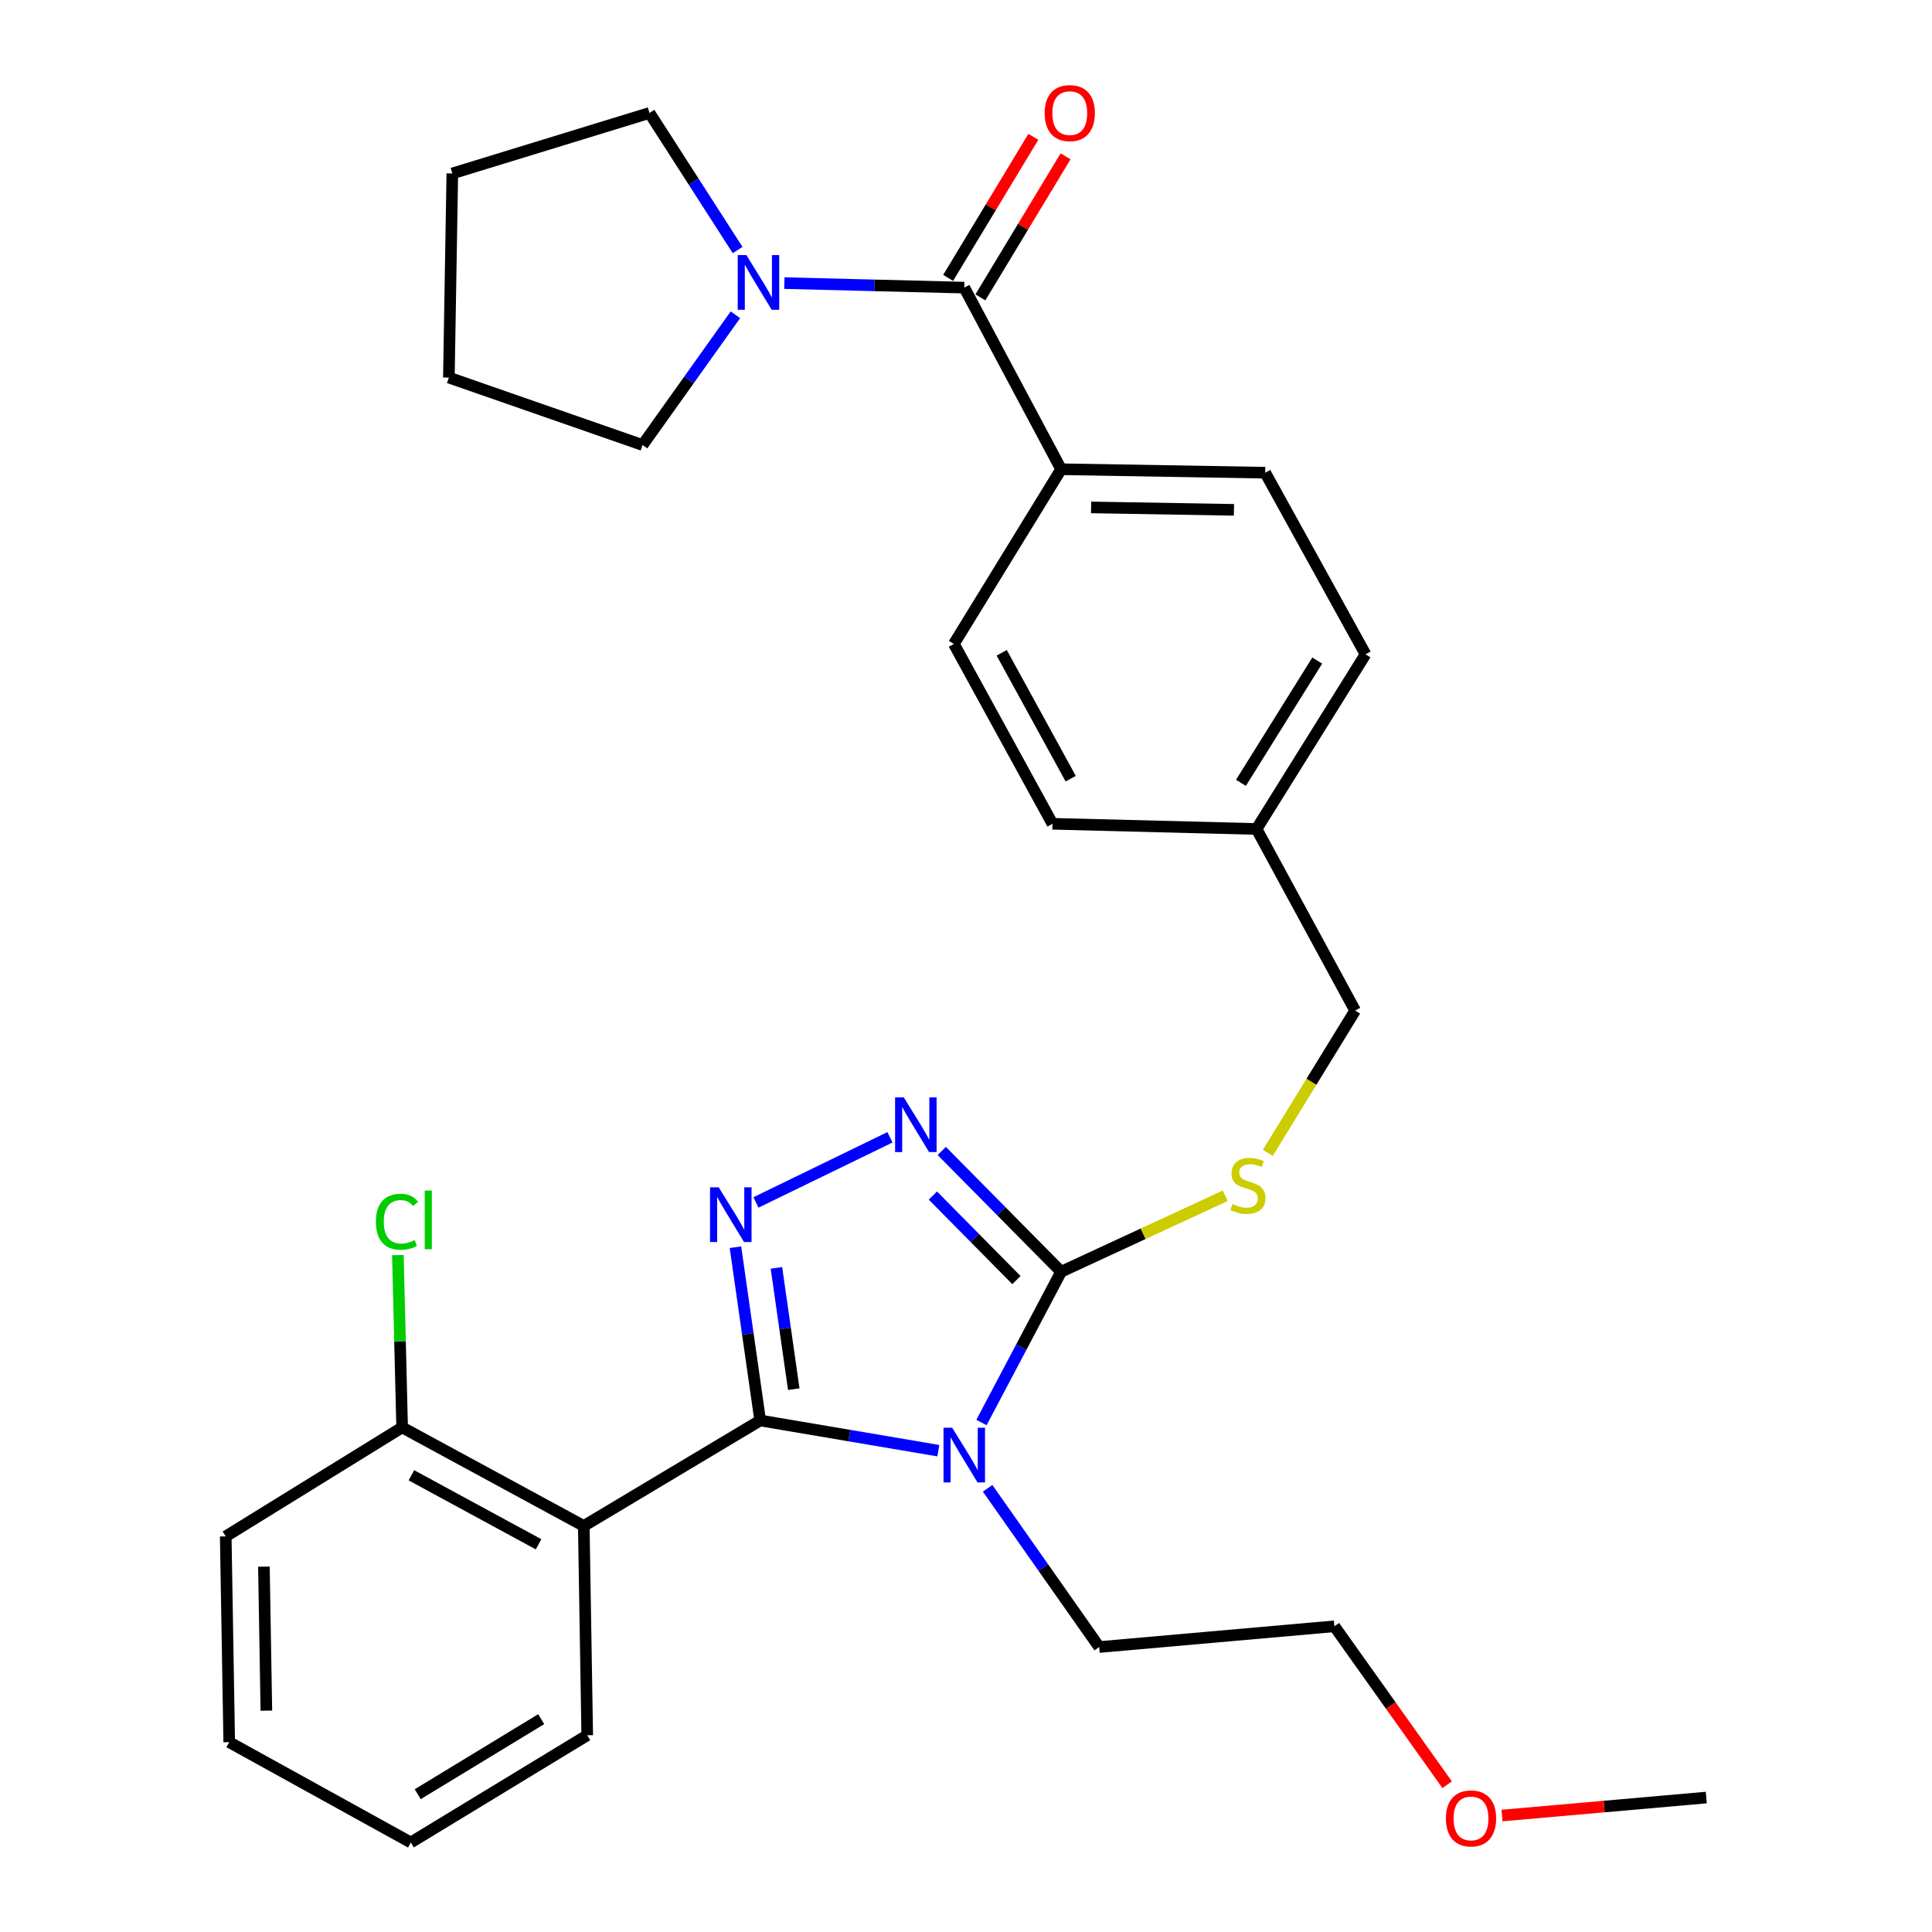 <?xml version='1.0' encoding='iso-8859-1'?>
<svg version='1.1' baseProfile='full'
              xmlns='http://www.w3.org/2000/svg'
                      xmlns:rdkit='http://www.rdkit.org/xml'
                      xmlns:xlink='http://www.w3.org/1999/xlink'
                  xml:space='preserve'
width='1000px' height='1000px' viewBox='0 0 1000 1000'>
<!-- END OF HEADER -->
<rect style='opacity:1.0;fill:#FFFFFF;stroke:none' width='1000' height='1000' x='0' y='0'> </rect>
<path class='bond-0' d='M 534.858,70.827 L 512.808,107.332' style='fill:none;fill-rule:evenodd;stroke:#FF0000;stroke-width:6px;stroke-linecap:butt;stroke-linejoin:miter;stroke-opacity:1' />
<path class='bond-0' d='M 512.808,107.332 L 490.757,143.837' style='fill:none;fill-rule:evenodd;stroke:#000000;stroke-width:6px;stroke-linecap:butt;stroke-linejoin:miter;stroke-opacity:1' />
<path class='bond-0' d='M 551.547,80.908 L 529.496,117.413' style='fill:none;fill-rule:evenodd;stroke:#FF0000;stroke-width:6px;stroke-linecap:butt;stroke-linejoin:miter;stroke-opacity:1' />
<path class='bond-0' d='M 529.496,117.413 L 507.445,153.918' style='fill:none;fill-rule:evenodd;stroke:#000000;stroke-width:6px;stroke-linecap:butt;stroke-linejoin:miter;stroke-opacity:1' />
<path class='bond-1' d='M 499.101,148.877 L 452.539,147.703' style='fill:none;fill-rule:evenodd;stroke:#000000;stroke-width:6px;stroke-linecap:butt;stroke-linejoin:miter;stroke-opacity:1' />
<path class='bond-1' d='M 452.539,147.703 L 405.978,146.529' style='fill:none;fill-rule:evenodd;stroke:#0000FF;stroke-width:6px;stroke-linecap:butt;stroke-linejoin:miter;stroke-opacity:1' />
<path class='bond-2' d='M 499.101,148.877 L 549.24,242.873' style='fill:none;fill-rule:evenodd;stroke:#000000;stroke-width:6px;stroke-linecap:butt;stroke-linejoin:miter;stroke-opacity:1' />
<path class='bond-3' d='M 332.6,230.341 L 356.62,196.638' style='fill:none;fill-rule:evenodd;stroke:#000000;stroke-width:6px;stroke-linecap:butt;stroke-linejoin:miter;stroke-opacity:1' />
<path class='bond-3' d='M 356.62,196.638 L 380.641,162.934' style='fill:none;fill-rule:evenodd;stroke:#0000FF;stroke-width:6px;stroke-linecap:butt;stroke-linejoin:miter;stroke-opacity:1' />
<path class='bond-4' d='M 332.6,230.341 L 232.333,195.431' style='fill:none;fill-rule:evenodd;stroke:#000000;stroke-width:6px;stroke-linecap:butt;stroke-linejoin:miter;stroke-opacity:1' />
<path class='bond-5' d='M 381.794,129.424 L 358.984,93.945' style='fill:none;fill-rule:evenodd;stroke:#0000FF;stroke-width:6px;stroke-linecap:butt;stroke-linejoin:miter;stroke-opacity:1' />
<path class='bond-5' d='M 358.984,93.945 L 336.174,58.467' style='fill:none;fill-rule:evenodd;stroke:#000000;stroke-width:6px;stroke-linecap:butt;stroke-linejoin:miter;stroke-opacity:1' />
<path class='bond-6' d='M 336.174,58.467 L 234.12,89.781' style='fill:none;fill-rule:evenodd;stroke:#000000;stroke-width:6px;stroke-linecap:butt;stroke-linejoin:miter;stroke-opacity:1' />
<path class='bond-7' d='M 508,736.299 L 528.62,697.274' style='fill:none;fill-rule:evenodd;stroke:#0000FF;stroke-width:6px;stroke-linecap:butt;stroke-linejoin:miter;stroke-opacity:1' />
<path class='bond-7' d='M 528.62,697.274 L 549.24,658.248' style='fill:none;fill-rule:evenodd;stroke:#000000;stroke-width:6px;stroke-linecap:butt;stroke-linejoin:miter;stroke-opacity:1' />
<path class='bond-8' d='M 485.683,750.868 L 439.578,743.053' style='fill:none;fill-rule:evenodd;stroke:#0000FF;stroke-width:6px;stroke-linecap:butt;stroke-linejoin:miter;stroke-opacity:1' />
<path class='bond-8' d='M 439.578,743.053 L 393.473,735.238' style='fill:none;fill-rule:evenodd;stroke:#000000;stroke-width:6px;stroke-linecap:butt;stroke-linejoin:miter;stroke-opacity:1' />
<path class='bond-9' d='M 511.186,770.339 L 540.058,811.424' style='fill:none;fill-rule:evenodd;stroke:#0000FF;stroke-width:6px;stroke-linecap:butt;stroke-linejoin:miter;stroke-opacity:1' />
<path class='bond-9' d='M 540.058,811.424 L 568.931,852.51' style='fill:none;fill-rule:evenodd;stroke:#000000;stroke-width:6px;stroke-linecap:butt;stroke-linejoin:miter;stroke-opacity:1' />
<path class='bond-10' d='M 549.24,658.248 L 518.346,626.989' style='fill:none;fill-rule:evenodd;stroke:#000000;stroke-width:6px;stroke-linecap:butt;stroke-linejoin:miter;stroke-opacity:1' />
<path class='bond-10' d='M 518.346,626.989 L 487.452,595.73' style='fill:none;fill-rule:evenodd;stroke:#0000FF;stroke-width:6px;stroke-linecap:butt;stroke-linejoin:miter;stroke-opacity:1' />
<path class='bond-10' d='M 526.105,662.575 L 504.479,640.694' style='fill:none;fill-rule:evenodd;stroke:#000000;stroke-width:6px;stroke-linecap:butt;stroke-linejoin:miter;stroke-opacity:1' />
<path class='bond-10' d='M 504.479,640.694 L 482.853,618.813' style='fill:none;fill-rule:evenodd;stroke:#0000FF;stroke-width:6px;stroke-linecap:butt;stroke-linejoin:miter;stroke-opacity:1' />
<path class='bond-11' d='M 549.24,658.248 L 591.709,638.588' style='fill:none;fill-rule:evenodd;stroke:#000000;stroke-width:6px;stroke-linecap:butt;stroke-linejoin:miter;stroke-opacity:1' />
<path class='bond-11' d='M 591.709,638.588 L 634.178,618.929' style='fill:none;fill-rule:evenodd;stroke:#CCCC00;stroke-width:6px;stroke-linecap:butt;stroke-linejoin:miter;stroke-opacity:1' />
<path class='bond-12' d='M 460.635,588.671 L 391.284,622.378' style='fill:none;fill-rule:evenodd;stroke:#0000FF;stroke-width:6px;stroke-linecap:butt;stroke-linejoin:miter;stroke-opacity:1' />
<path class='bond-13' d='M 380.662,645.561 L 387.067,690.399' style='fill:none;fill-rule:evenodd;stroke:#0000FF;stroke-width:6px;stroke-linecap:butt;stroke-linejoin:miter;stroke-opacity:1' />
<path class='bond-13' d='M 387.067,690.399 L 393.473,735.238' style='fill:none;fill-rule:evenodd;stroke:#000000;stroke-width:6px;stroke-linecap:butt;stroke-linejoin:miter;stroke-opacity:1' />
<path class='bond-13' d='M 401.884,656.255 L 406.368,687.642' style='fill:none;fill-rule:evenodd;stroke:#0000FF;stroke-width:6px;stroke-linecap:butt;stroke-linejoin:miter;stroke-opacity:1' />
<path class='bond-13' d='M 406.368,687.642 L 410.852,719.029' style='fill:none;fill-rule:evenodd;stroke:#000000;stroke-width:6px;stroke-linecap:butt;stroke-linejoin:miter;stroke-opacity:1' />
<path class='bond-14' d='M 393.473,735.238 L 302.164,789.839' style='fill:none;fill-rule:evenodd;stroke:#000000;stroke-width:6px;stroke-linecap:butt;stroke-linejoin:miter;stroke-opacity:1' />
<path class='bond-15' d='M 656.216,596.72 L 678.819,559.896' style='fill:none;fill-rule:evenodd;stroke:#CCCC00;stroke-width:6px;stroke-linecap:butt;stroke-linejoin:miter;stroke-opacity:1' />
<path class='bond-15' d='M 678.819,559.896 L 701.422,523.071' style='fill:none;fill-rule:evenodd;stroke:#000000;stroke-width:6px;stroke-linecap:butt;stroke-linejoin:miter;stroke-opacity:1' />
<path class='bond-16' d='M 493.729,333.294 L 544.756,426.39' style='fill:none;fill-rule:evenodd;stroke:#000000;stroke-width:6px;stroke-linecap:butt;stroke-linejoin:miter;stroke-opacity:1' />
<path class='bond-16' d='M 518.48,337.887 L 554.198,403.055' style='fill:none;fill-rule:evenodd;stroke:#000000;stroke-width:6px;stroke-linecap:butt;stroke-linejoin:miter;stroke-opacity:1' />
<path class='bond-17' d='M 493.729,333.294 L 549.24,242.873' style='fill:none;fill-rule:evenodd;stroke:#000000;stroke-width:6px;stroke-linecap:butt;stroke-linejoin:miter;stroke-opacity:1' />
<path class='bond-18' d='M 701.422,523.071 L 650.395,429.076' style='fill:none;fill-rule:evenodd;stroke:#000000;stroke-width:6px;stroke-linecap:butt;stroke-linejoin:miter;stroke-opacity:1' />
<path class='bond-19' d='M 544.756,426.39 L 650.395,429.076' style='fill:none;fill-rule:evenodd;stroke:#000000;stroke-width:6px;stroke-linecap:butt;stroke-linejoin:miter;stroke-opacity:1' />
<path class='bond-20' d='M 650.395,429.076 L 706.794,338.666' style='fill:none;fill-rule:evenodd;stroke:#000000;stroke-width:6px;stroke-linecap:butt;stroke-linejoin:miter;stroke-opacity:1' />
<path class='bond-20' d='M 642.313,405.195 L 681.792,341.908' style='fill:none;fill-rule:evenodd;stroke:#000000;stroke-width:6px;stroke-linecap:butt;stroke-linejoin:miter;stroke-opacity:1' />
<path class='bond-21' d='M 883.163,930.41 L 830.307,935.065' style='fill:none;fill-rule:evenodd;stroke:#000000;stroke-width:6px;stroke-linecap:butt;stroke-linejoin:miter;stroke-opacity:1' />
<path class='bond-21' d='M 830.307,935.065 L 777.451,939.719' style='fill:none;fill-rule:evenodd;stroke:#FF0000;stroke-width:6px;stroke-linecap:butt;stroke-linejoin:miter;stroke-opacity:1' />
<path class='bond-22' d='M 749.034,923.764 L 719.856,882.765' style='fill:none;fill-rule:evenodd;stroke:#FF0000;stroke-width:6px;stroke-linecap:butt;stroke-linejoin:miter;stroke-opacity:1' />
<path class='bond-22' d='M 719.856,882.765 L 690.677,841.765' style='fill:none;fill-rule:evenodd;stroke:#000000;stroke-width:6px;stroke-linecap:butt;stroke-linejoin:miter;stroke-opacity:1' />
<path class='bond-23' d='M 302.164,789.839 L 208.146,738.823' style='fill:none;fill-rule:evenodd;stroke:#000000;stroke-width:6px;stroke-linecap:butt;stroke-linejoin:miter;stroke-opacity:1' />
<path class='bond-23' d='M 278.762,799.323 L 212.95,763.612' style='fill:none;fill-rule:evenodd;stroke:#000000;stroke-width:6px;stroke-linecap:butt;stroke-linejoin:miter;stroke-opacity:1' />
<path class='bond-24' d='M 302.164,789.839 L 303.951,898.165' style='fill:none;fill-rule:evenodd;stroke:#000000;stroke-width:6px;stroke-linecap:butt;stroke-linejoin:miter;stroke-opacity:1' />
<path class='bond-25' d='M 208.146,738.823 L 207.04,694.223' style='fill:none;fill-rule:evenodd;stroke:#000000;stroke-width:6px;stroke-linecap:butt;stroke-linejoin:miter;stroke-opacity:1' />
<path class='bond-25' d='M 207.04,694.223 L 205.934,649.623' style='fill:none;fill-rule:evenodd;stroke:#00CC00;stroke-width:6px;stroke-linecap:butt;stroke-linejoin:miter;stroke-opacity:1' />
<path class='bond-26' d='M 208.146,738.823 L 116.837,795.233' style='fill:none;fill-rule:evenodd;stroke:#000000;stroke-width:6px;stroke-linecap:butt;stroke-linejoin:miter;stroke-opacity:1' />
<path class='bond-27' d='M 303.951,898.165 L 212.642,953.665' style='fill:none;fill-rule:evenodd;stroke:#000000;stroke-width:6px;stroke-linecap:butt;stroke-linejoin:miter;stroke-opacity:1' />
<path class='bond-27' d='M 280.128,889.829 L 216.211,928.68' style='fill:none;fill-rule:evenodd;stroke:#000000;stroke-width:6px;stroke-linecap:butt;stroke-linejoin:miter;stroke-opacity:1' />
<path class='bond-28' d='M 116.837,795.233 L 118.646,901.739' style='fill:none;fill-rule:evenodd;stroke:#000000;stroke-width:6px;stroke-linecap:butt;stroke-linejoin:miter;stroke-opacity:1' />
<path class='bond-28' d='M 136.602,810.878 L 137.869,885.432' style='fill:none;fill-rule:evenodd;stroke:#000000;stroke-width:6px;stroke-linecap:butt;stroke-linejoin:miter;stroke-opacity:1' />
<path class='bond-29' d='M 212.642,953.665 L 118.646,901.739' style='fill:none;fill-rule:evenodd;stroke:#000000;stroke-width:6px;stroke-linecap:butt;stroke-linejoin:miter;stroke-opacity:1' />
<path class='bond-30' d='M 690.677,841.765 L 568.931,852.51' style='fill:none;fill-rule:evenodd;stroke:#000000;stroke-width:6px;stroke-linecap:butt;stroke-linejoin:miter;stroke-opacity:1' />
<path class='bond-31' d='M 706.794,338.666 L 654.868,244.671' style='fill:none;fill-rule:evenodd;stroke:#000000;stroke-width:6px;stroke-linecap:butt;stroke-linejoin:miter;stroke-opacity:1' />
<path class='bond-32' d='M 654.868,244.671 L 549.24,242.873' style='fill:none;fill-rule:evenodd;stroke:#000000;stroke-width:6px;stroke-linecap:butt;stroke-linejoin:miter;stroke-opacity:1' />
<path class='bond-32' d='M 638.692,263.895 L 564.752,262.636' style='fill:none;fill-rule:evenodd;stroke:#000000;stroke-width:6px;stroke-linecap:butt;stroke-linejoin:miter;stroke-opacity:1' />
<path class='bond-33' d='M 232.333,195.431 L 234.12,89.781' style='fill:none;fill-rule:evenodd;stroke:#000000;stroke-width:6px;stroke-linecap:butt;stroke-linejoin:miter;stroke-opacity:1' />
<path  class='atom-0' d='M 540.713 58.547
Q 540.713 51.747, 544.073 47.947
Q 547.433 44.147, 553.713 44.147
Q 559.993 44.147, 563.353 47.947
Q 566.713 51.747, 566.713 58.547
Q 566.713 65.427, 563.313 69.347
Q 559.913 73.227, 553.713 73.227
Q 547.473 73.227, 544.073 69.347
Q 540.713 65.467, 540.713 58.547
M 553.713 70.027
Q 558.033 70.027, 560.353 67.147
Q 562.713 64.227, 562.713 58.547
Q 562.713 52.987, 560.353 50.187
Q 558.033 47.347, 553.713 47.347
Q 549.393 47.347, 547.033 50.147
Q 544.713 52.947, 544.713 58.547
Q 544.713 64.267, 547.033 67.147
Q 549.393 70.027, 553.713 70.027
' fill='#FF0000'/>
<path  class='atom-3' d='M 386.314 132.031
L 395.594 147.031
Q 396.514 148.511, 397.994 151.191
Q 399.474 153.871, 399.554 154.031
L 399.554 132.031
L 403.314 132.031
L 403.314 160.351
L 399.434 160.351
L 389.474 143.951
Q 388.314 142.031, 387.074 139.831
Q 385.874 137.631, 385.514 136.951
L 385.514 160.351
L 381.834 160.351
L 381.834 132.031
L 386.314 132.031
' fill='#0000FF'/>
<path  class='atom-5' d='M 492.841 738.982
L 502.121 753.982
Q 503.041 755.462, 504.521 758.142
Q 506.001 760.822, 506.081 760.982
L 506.081 738.982
L 509.841 738.982
L 509.841 767.302
L 505.961 767.302
L 496.001 750.902
Q 494.841 748.982, 493.601 746.782
Q 492.401 744.582, 492.041 743.902
L 492.041 767.302
L 488.361 767.302
L 488.361 738.982
L 492.841 738.982
' fill='#0000FF'/>
<path  class='atom-7' d='M 467.777 567.997
L 477.057 582.997
Q 477.977 584.477, 479.457 587.157
Q 480.937 589.837, 481.017 589.997
L 481.017 567.997
L 484.777 567.997
L 484.777 596.317
L 480.897 596.317
L 470.937 579.917
Q 469.777 577.997, 468.537 575.797
Q 467.337 573.597, 466.977 572.917
L 466.977 596.317
L 463.297 596.317
L 463.297 567.997
L 467.777 567.997
' fill='#0000FF'/>
<path  class='atom-8' d='M 371.994 614.551
L 381.274 629.551
Q 382.194 631.031, 383.674 633.711
Q 385.154 636.391, 385.234 636.551
L 385.234 614.551
L 388.994 614.551
L 388.994 642.871
L 385.114 642.871
L 375.154 626.471
Q 373.994 624.551, 372.754 622.351
Q 371.554 620.151, 371.194 619.471
L 371.194 642.871
L 367.514 642.871
L 367.514 614.551
L 371.994 614.551
' fill='#0000FF'/>
<path  class='atom-10' d='M 637.921 623.212
Q 638.241 623.332, 639.561 623.892
Q 640.881 624.452, 642.321 624.812
Q 643.801 625.132, 645.241 625.132
Q 647.921 625.132, 649.481 623.852
Q 651.041 622.532, 651.041 620.252
Q 651.041 618.692, 650.241 617.732
Q 649.481 616.772, 648.281 616.252
Q 647.081 615.732, 645.081 615.132
Q 642.561 614.372, 641.041 613.652
Q 639.561 612.932, 638.481 611.412
Q 637.441 609.892, 637.441 607.332
Q 637.441 603.772, 639.841 601.572
Q 642.281 599.372, 647.081 599.372
Q 650.361 599.372, 654.081 600.932
L 653.161 604.012
Q 649.761 602.612, 647.201 602.612
Q 644.441 602.612, 642.921 603.772
Q 641.401 604.892, 641.441 606.852
Q 641.441 608.372, 642.201 609.292
Q 643.001 610.212, 644.121 610.732
Q 645.281 611.252, 647.201 611.852
Q 649.761 612.652, 651.281 613.452
Q 652.801 614.252, 653.881 615.892
Q 655.001 617.492, 655.001 620.252
Q 655.001 624.172, 652.361 626.292
Q 649.761 628.372, 645.401 628.372
Q 642.881 628.372, 640.961 627.812
Q 639.081 627.292, 636.841 626.372
L 637.921 623.212
' fill='#CCCC00'/>
<path  class='atom-16' d='M 748.395 941.213
Q 748.395 934.413, 751.755 930.613
Q 755.115 926.813, 761.395 926.813
Q 767.675 926.813, 771.035 930.613
Q 774.395 934.413, 774.395 941.213
Q 774.395 948.093, 770.995 952.013
Q 767.595 955.893, 761.395 955.893
Q 755.155 955.893, 751.755 952.013
Q 748.395 948.133, 748.395 941.213
M 761.395 952.693
Q 765.715 952.693, 768.035 949.813
Q 770.395 946.893, 770.395 941.213
Q 770.395 935.653, 768.035 932.853
Q 765.715 930.013, 761.395 930.013
Q 757.075 930.013, 754.715 932.813
Q 752.395 935.613, 752.395 941.213
Q 752.395 946.933, 754.715 949.813
Q 757.075 952.693, 761.395 952.693
' fill='#FF0000'/>
<path  class='atom-19' d='M 194.562 632.377
Q 194.562 625.337, 197.842 621.657
Q 201.162 617.937, 207.442 617.937
Q 213.282 617.937, 216.402 622.057
L 213.762 624.217
Q 211.482 621.217, 207.442 621.217
Q 203.162 621.217, 200.882 624.097
Q 198.642 626.937, 198.642 632.377
Q 198.642 637.977, 200.962 640.857
Q 203.322 643.737, 207.882 643.737
Q 211.002 643.737, 214.642 641.857
L 215.762 644.857
Q 214.282 645.817, 212.042 646.377
Q 209.802 646.937, 207.322 646.937
Q 201.162 646.937, 197.842 643.177
Q 194.562 639.417, 194.562 632.377
' fill='#00CC00'/>
<path  class='atom-19' d='M 219.842 616.217
L 223.522 616.217
L 223.522 646.577
L 219.842 646.577
L 219.842 616.217
' fill='#00CC00'/>
</svg>

